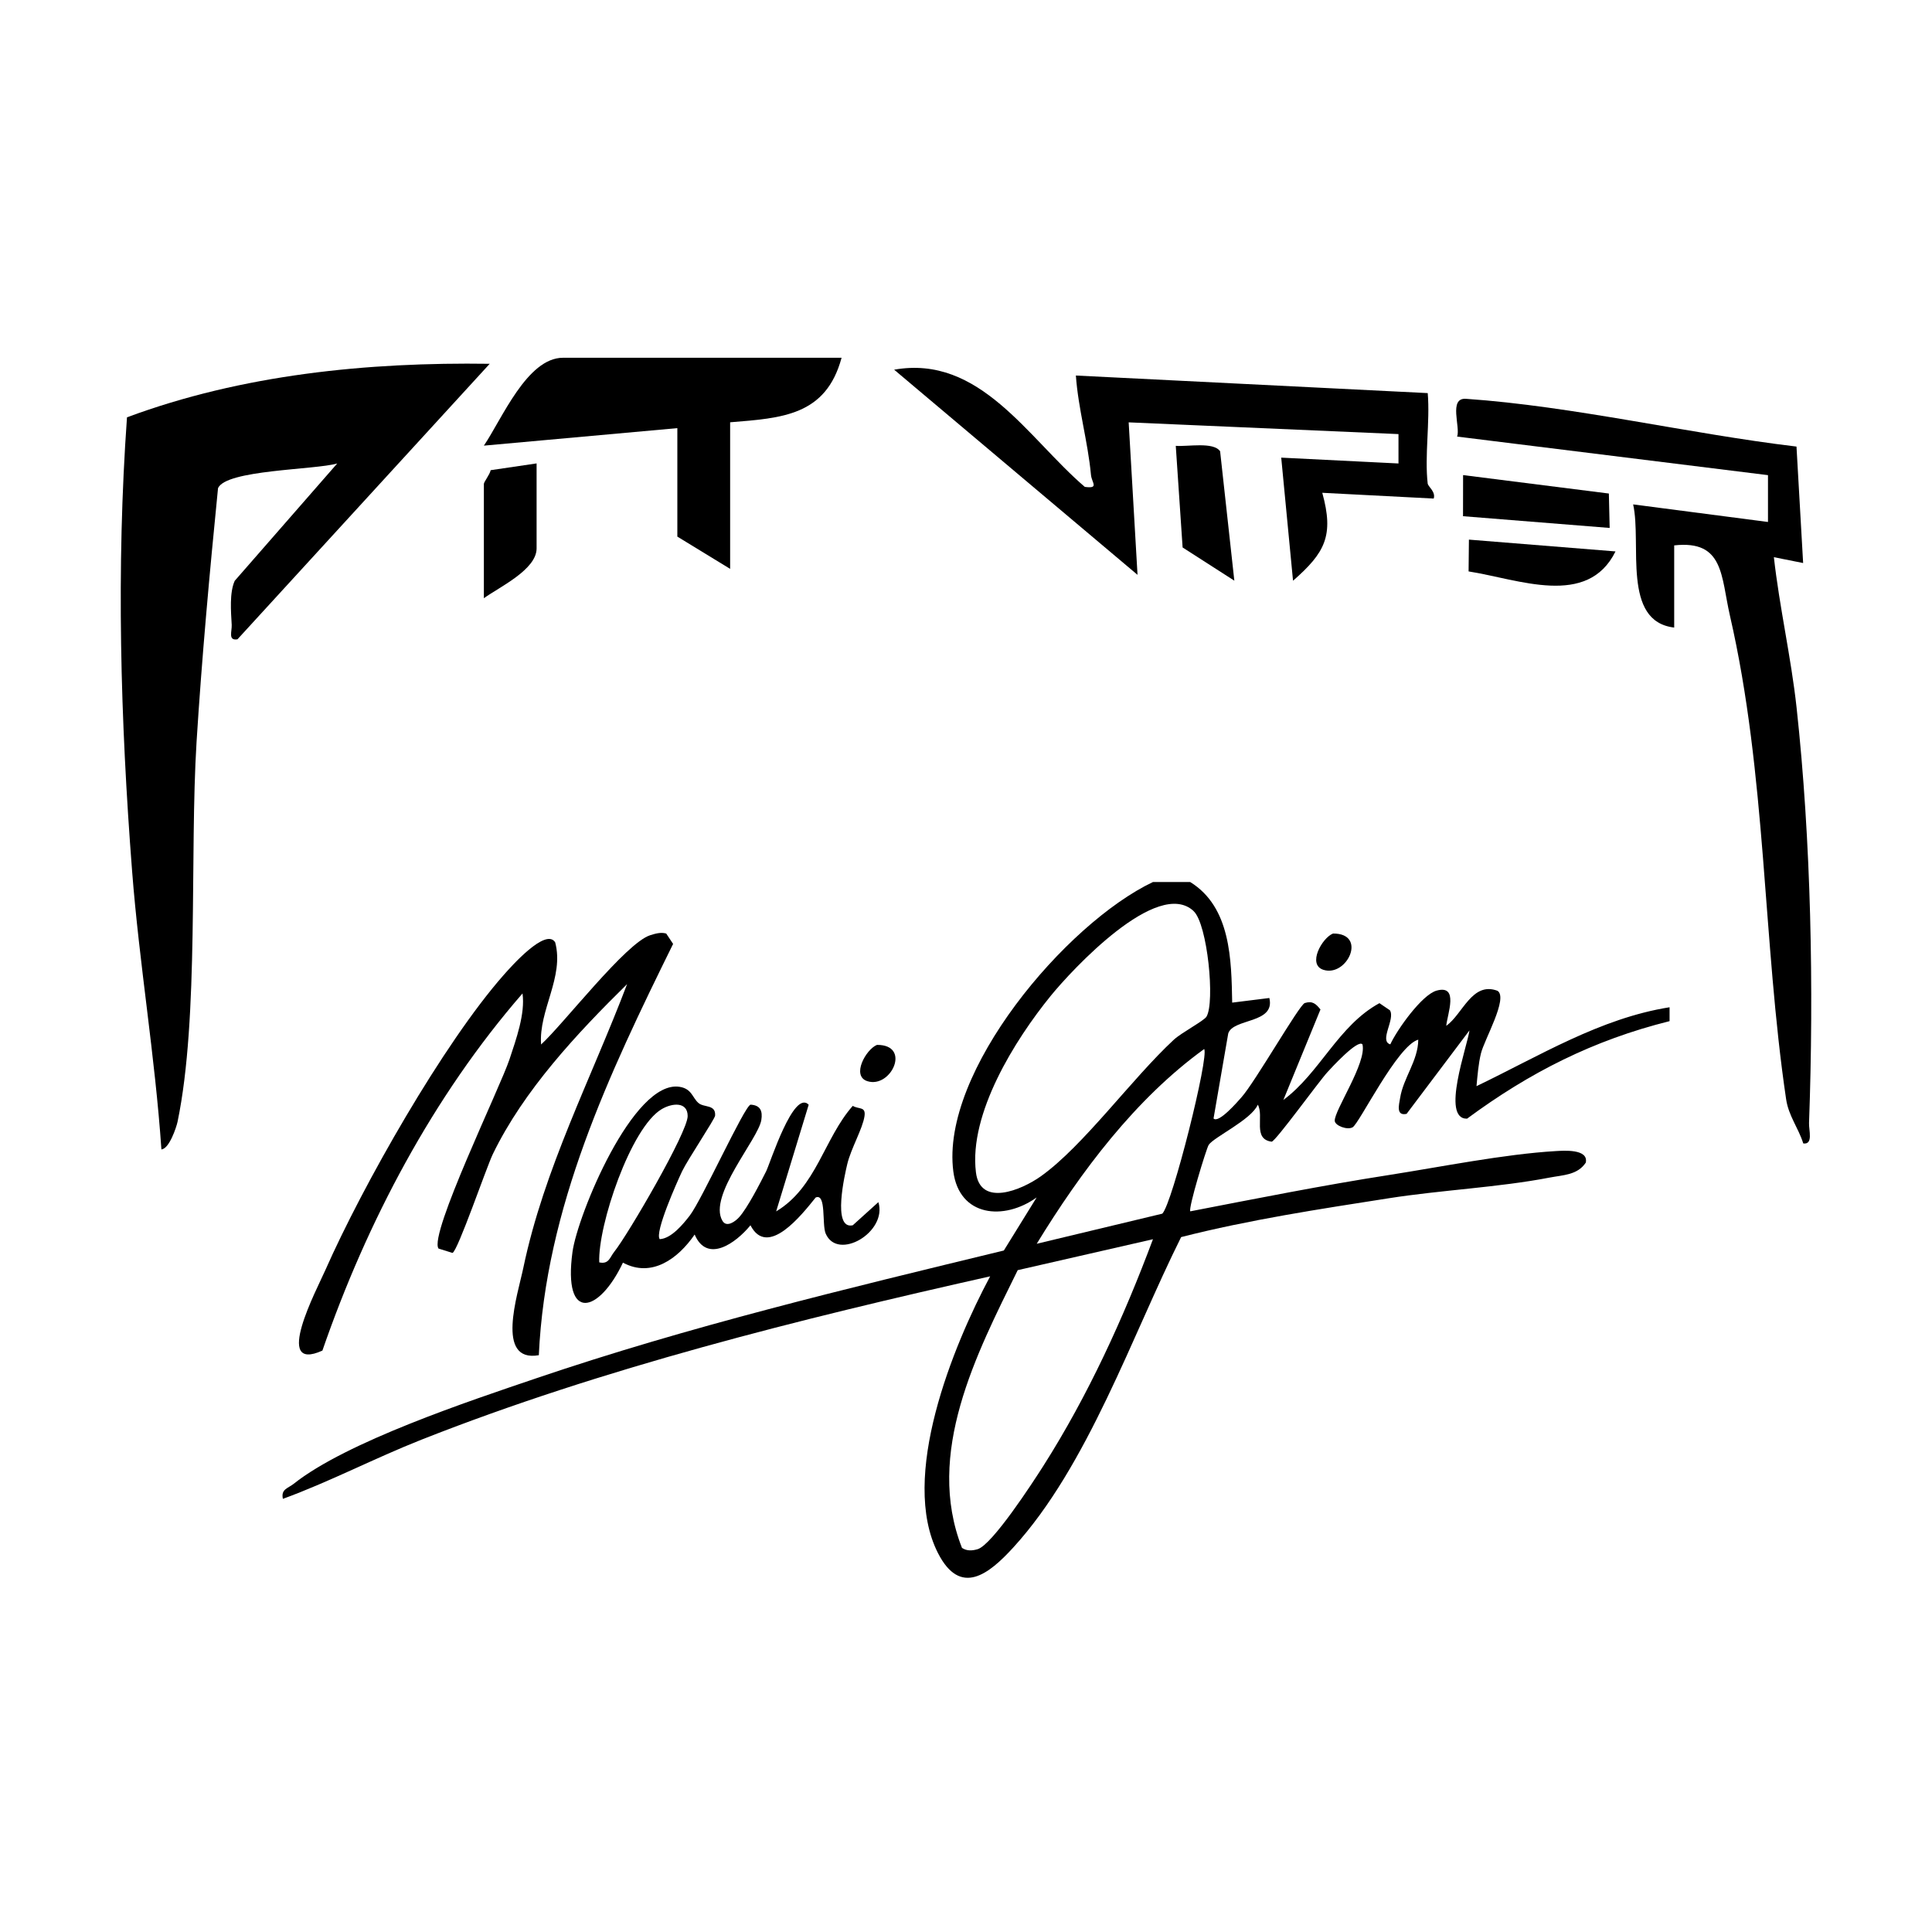 <svg viewBox="0 0 288 288" version="1.1" xmlns="http://www.w3.org/2000/svg" id="Layer_2">
  
  <g>
    <path d="M177.43,131.49c6.07,3.75,6.13,11.64,6.25,17.97l5.54-.69c.93,3.86-5.42,3-6.13,5.29l-2.19,12.67c.76.78,3.58-2.5,4.14-3.13,2.05-2.28,8.65-13.83,9.46-14.08,1.16-.36,1.66.12,2.34.96l-5.53,13.49c5.47-4.06,8.17-11.08,14.32-14.43l1.56,1.06c.84,1.32-1.66,4.57.06,5.08,1.01-2.19,4.71-7.4,6.9-8.01,3.38-.94,1.6,3.51,1.44,5.25,2.45-1.73,3.85-6.66,7.65-5.22,1.62,1.09-1.99,7.29-2.48,9.34-.38,1.56-.51,3.3-.66,4.87,9.3-4.46,18.43-10.12,28.78-11.76v2.07c-11.35,2.83-20.85,7.64-30.19,14.54-3.94.07.06-10.83.36-13.16l-9.37,12.44c-1.63.35-1.12-1.4-.97-2.35.48-3.03,2.68-5.55,2.71-8.71-3.13.88-8.78,12.48-9.78,13.06-.8.46-2.62-.24-2.67-.95-.11-1.52,4.8-8.67,4.13-11.41-.7-.8-4.63,3.5-5.21,4.13-1.3,1.41-7.67,10.24-8.32,10.38-2.89-.38-1.1-3.79-2.07-5.52-.95,2.25-6.61,4.86-7.33,6.01-.36.59-3.08,9.51-2.73,9.89,9.83-1.9,19.69-3.87,29.59-5.41,7.75-1.21,17.22-3.12,24.87-3.57,1.1-.06,4.93-.38,4.49,1.72-1.23,1.86-3.37,1.84-5.4,2.23-7.56,1.46-16.19,1.86-23.96,3.08-10.35,1.62-20.8,3.2-30.96,5.79-7.3,14.62-13.9,34.1-25.02,46.27-3.64,3.98-7.88,7.38-11.22.85-5.78-11.3,2.19-30.85,7.77-41.27-28.33,6.36-57.79,13.69-84.8,24.36-6.98,2.76-13.67,6.27-20.63,8.81-.32-1.44.76-1.57,1.58-2.22,7.91-6.3,26.26-12.38,36.21-15.76,22.78-7.74,46.31-13.37,69.68-19.04l4.89-7.91c-4.86,3.49-11.53,2.9-12.42-3.87-1.94-14.87,16.8-37,29.76-43.15h5.55ZM177.94,135.82c-5.37-5.04-18.19,8.79-21.31,12.63-5.34,6.57-12.22,17.57-11.15,26.3.63,5.21,6.76,2.68,9.69.59,6.35-4.53,13.54-14.54,19.81-20.35,1.16-1.07,4.49-2.81,4.87-3.44,1.29-2.14.15-13.79-1.91-15.72ZM154.53,185.41l18.73-4.49c1.49-1.43,7.02-23.54,6.24-24.54-10.26,7.43-18.37,18.26-24.96,29.03ZM171.87,184.73l-20.16,4.61c-6.18,12.53-13.84,27.32-8.31,41.4.73.49,1.52.43,2.32.2,2.18-.62,8.27-10,9.79-12.39,6.7-10.53,12-22.15,16.36-33.82Z"></path>
    <path d="M80.31,202.02c-6.51,1.12-3.13-9.04-2.3-13.02,3.1-14.83,10.15-28.27,15.47-42.3-7.48,7.36-15.4,15.82-20.01,25.33-.96,1.98-5.24,14.49-6.02,14.74l-2.08-.65c-1.48-2.06,9.21-24.06,10.58-28.21,1-3.02,2.36-6.8,1.94-9.82-13.33,15.34-23.2,34.06-29.83,53.24-7.47,3.38-.84-9.1.44-12,5.56-12.59,17.59-33.8,26.6-44.01,1.05-1.19,6.26-7.09,7.66-4.85,1.38,5.2-2.48,10.12-2.1,15.23,3.35-3.06,12.65-15.16,16.27-16.29.78-.24,1.56-.48,2.38-.25l1.03,1.55c-9.56,19.38-19.01,39.29-20.02,61.32Z"></path>
    <path d="M104.14,164.44c.83.69,2.58.17,2.46,1.87-.03.48-4.11,6.59-4.91,8.27-.71,1.5-4.16,9.19-3.34,10.14,1.74-.1,3.48-2.24,4.46-3.5,1.81-2.34,8.15-16.32,9.07-16.55,1.47.08,1.82.94,1.61,2.28-.44,2.85-7.99,11.3-5.8,15.03.63,1.08,1.95.07,2.49-.53,1.26-1.4,3.11-5.03,4.03-6.85.59-1.17,4.08-12.26,6.34-9.92l-4.85,15.9c6-3.58,7.14-10.89,11.42-15.73.93.55,1.96.06,1.75,1.53-.27,1.87-2.01,4.81-2.57,7.15-.33,1.4-2.31,9.82.82,9.12l3.82-3.45c1.38,4.48-6.09,8.84-7.86,4.68-.58-1.37.12-6.05-1.49-5.37-2.1,2.62-7.18,9.07-9.72,4.14-2.2,2.69-6.46,5.72-8.32,1.38-2.47,3.6-6.41,6.5-10.69,4.19-3.55,7.53-8.96,9.01-7.52-1.6.75-5.47,9.05-25.68,15.96-24.61,1.85.29,1.91,1.65,2.83,2.42ZM89.33,188.18c1.44.32,1.58-.76,2.23-1.57,2.03-2.53,10.96-17.84,10.95-20.24-.01-2.17-2.29-1.96-3.86-1.04-4.62,2.72-9.55,17.38-9.32,22.85Z"></path>
    <path d="M130.73,155.76c5.18-.03,2.1,6.53-1.43,5.41-2.44-.77-.21-4.76,1.43-5.41Z"></path>
    <path d="M198.71,139.16c5.18-.03,2.1,6.53-1.43,5.41-2.44-.77-.21-4.76,1.43-5.41Z"></path>
  </g>
  <g>
    <path d="M73,54.23l-37.6,41.07c-1.44.24-.81-1.17-.86-2.16-.11-1.98-.35-4.78.45-6.56l15.28-17.49c-3.32.96-16.62.93-17.77,3.69-1.25,12.56-2.41,25.23-3.2,37.83-1.04,16.76.4,41.04-2.83,56.6-.18.85-1.25,4.06-2.41,4.13-.94-13.87-3.3-27.67-4.37-41.52-1.74-22.49-2.37-45.1-.76-67.61,17.15-6.38,35.83-8.24,54.07-7.98Z"></path>
    <path d="M249.57,93.55c-7.84-.92-4.81-12.48-6.12-18.36l20.1,2.62v-6.98s-46.34-5.75-46.34-5.75c.53-1.36-1.32-5.82,1.32-5.63,16,1.1,33.24,5.21,49.27,7.12l.99,17.36-4.36-.87c.83,7.45,2.56,14.9,3.38,22.39,2.17,19.87,2.59,41.95,1.86,61.96-.04,1.06.66,3.25-.86,3.04-.73-2.33-2.19-4.09-2.56-6.62-3.5-23.67-2.9-48.25-8.37-72.05-1.35-5.87-.87-11.31-8.31-10.48v12.24Z"></path>
    <path d="M212.85,72.14c.04.38,1.2,1.2.87,2.18l-16.61-.86c1.76,6.37.44,8.91-4.36,13.11l-1.76-18.35,17.48.87v-4.38s-40.22-1.75-40.22-1.75l1.32,22.73-36.28-30.58c12.78-2.27,19.93,10.2,28.42,17.47,2.18.29,1.03-.61.92-1.79-.46-4.95-1.9-9.84-2.25-14.81l52.45,2.62c.36,4.33-.49,9.31,0,13.55Z"></path>
    <path d="M125.45,53.34c-2.34,8.64-8.89,8.98-16.61,9.61v21.85l-7.87-4.81v-16.17l-28.84,2.61c2.67-3.92,6.43-13.1,11.8-13.1h41.52Z"></path>
    <path d="M72.13,89.18v-17.04c0-.31.9-1.41,1.01-2.05l6.85-1.01v12.67c0,3.17-5.55,5.76-7.87,7.43Z"></path>
    <polygon points="239.83 73.57 239.95 78.7 218.09 76.95 218.1 70.82 239.83 73.57"></polygon>
    <path d="M184,86.56l-7.71-4.95-1.02-15.15c1.75.15,5.61-.64,6.61.81l2.12,19.29Z"></path>
    <path d="M240.82,82.2c-4.17,8.44-14.42,4.15-21.9,2.98l.05-4.74,21.86,1.76Z"></path>
  </g>
</svg>